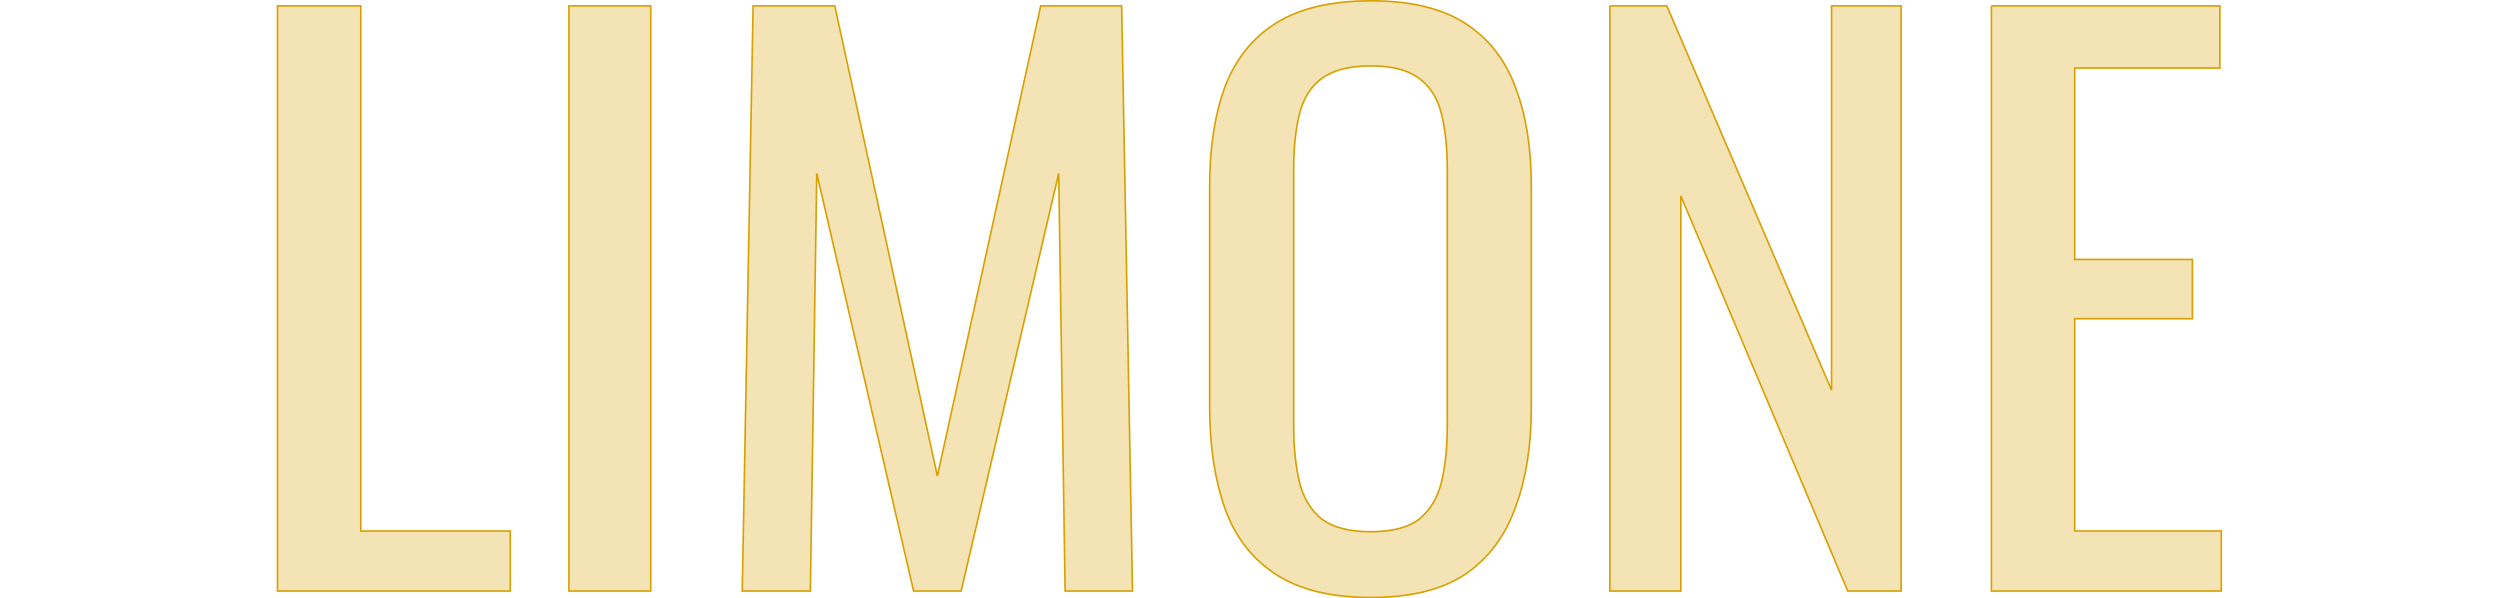 <?xml version="1.0" encoding="UTF-8" standalone="no"?><!DOCTYPE svg PUBLIC "-//W3C//DTD SVG 1.1//EN" "http://www.w3.org/Graphics/SVG/1.1/DTD/svg11.dtd"><svg width="100%" height="100%" viewBox="0 0 1500 359" version="1.1" xmlns="http://www.w3.org/2000/svg" xmlns:xlink="http://www.w3.org/1999/xlink" xml:space="preserve" xmlns:serif="http://www.serif.com/" style="fill-rule:evenodd;clip-rule:evenodd;"><path d="M166.5,3.525l0,351.085l139.669,0l0,-36.008l-89.701,0l-0,-315.077l-49.968,0Zm174.836,0l0,351.085l49.101,0l0,-351.085l-49.101,0Zm104.023,350.576l-0.01,0.509l40.869,0l0.008,-0.492l3.837,-250.045l58.01,250.15l0.09,0.387l28.528,0l0.09,-0.386l58.443,-250.178l3.838,250.072l0.008,0.492l40.435,0l-0.009,-0.509l-6.5,-350.085l-0.009,-0.491l-48.561,0l-0.086,0.393l-61.911,281.728l-61.481,-281.727l-0.086,-0.394l-48.994,0l-0.009,0.491l-6.5,350.085Zm289.567,-49.096l0.001,0.002c6.101,17.096 16.278,30.297 30.532,39.581c14.264,9.291 33.292,13.912 57.041,13.912c23.748,0 42.634,-4.621 56.611,-13.914l0.006,-0.004c13.959,-9.572 23.987,-22.913 30.087,-40.003c6.38,-17.068 9.564,-37.01 9.564,-59.816l0,-133.119c0,-23.094 -3.183,-42.895 -9.567,-59.391c-6.102,-16.516 -16.134,-29.281 -30.096,-38.275c-13.976,-9.002 -32.86,-13.478 -56.605,-13.478c-23.746,0 -42.771,4.476 -57.034,13.475c-13.968,8.707 -24.145,21.476 -30.535,38.28l-0.002,0.004c-6.093,16.494 -9.131,36.293 -9.131,59.385l-0,132.687c-0,23.093 3.039,43.32 9.128,60.674Zm129.989,-236.463l-0,0.003c2.299,9.17 3.452,20.22 3.452,33.158l-0,153.433c-0,12.936 -1.153,24.276 -3.452,34.026c-2.289,9.415 -6.713,16.805 -13.26,22.201c-6.52,5.088 -16.212,7.671 -29.155,7.671c-12.938,0 -22.779,-2.581 -29.592,-7.673c-6.545,-5.396 -10.968,-12.784 -13.256,-22.197c-2.3,-9.75 -3.453,-21.091 -3.453,-34.028l-0,-153.433c-0,-12.938 1.153,-23.988 3.452,-33.158l-0,-0.003c2.289,-9.417 6.712,-16.51 13.245,-21.326l0.003,-0.002c6.813,-5.097 16.657,-7.68 29.601,-7.68c12.945,-0 22.639,2.584 29.159,7.674l0.011,0.008c6.533,4.816 10.956,11.909 13.245,21.326Zm100.981,-65.017l-0,351.085l42.601,0l-0,-237.04l100.008,236.735l0.129,0.305l32.032,0l0,-351.085l-41.734,0l-0,230.59l-98.709,-230.287l-0.13,-0.303l-34.197,0Zm228.944,0l-0,351.085l137.93,0l-0,-36.008l-87.96,0l-0,-127.365l70.63,0l0,-35.576l-70.63,0l0,-114.83l87.1,-0l0,-37.306l-137.07,0Z" style="fill:#dba507;fill-opacity:0.3;fill-rule:nonzero;stroke:#d7a104;stroke-width:1px;"/></svg>